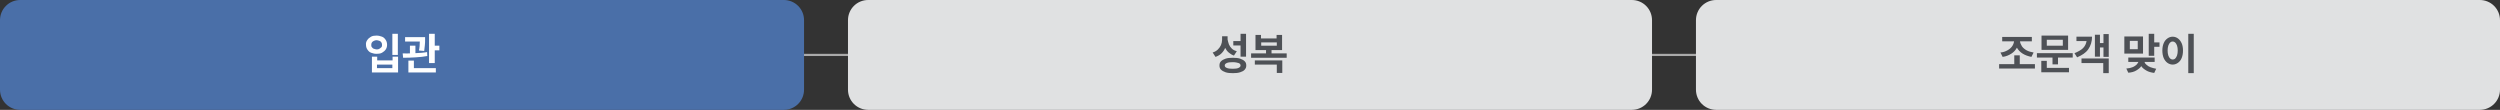 <?xml version="1.0" encoding="utf-8"?>
<!-- Generator: Adobe Illustrator 28.2.0, SVG Export Plug-In . SVG Version: 6.00 Build 0)  -->
<svg version="1.1" id="레이어_1" xmlns="http://www.w3.org/2000/svg" xmlns:xlink="http://www.w3.org/1999/xlink" x="0px"
	 y="0px" width="1138px" height="50px" viewBox="0 0 1138 50" style="enable-background:new 0 0 1138 50;" xml:space="preserve">
<rect x="0" y="0" width="1138" height="50" fill="#333333" stroke="none"/>
<style type="text/css">
	.st0{fill:#AAAAAA;}
	.st1{fill:#4A6FA8;}
	.st2{fill:#FFFFFF;}
	.st3{fill:#E0E1E2;}
	.st4{fill:#4E5156;}
</style>
<g>
	<rect x="174.8" y="24.5" class="st0" width="788.4" height="1"/>
</g>
<g>
	<g>
		<path class="st1" d="M356.8,50H9.2C4.1,50,0,45.9,0,40.8V9.2C0,4.1,4.1,0,9.2,0h347.6c5.1,0,9.2,4.1,9.2,9.2v31.6
			C366,45.9,361.9,50,356.8,50z"/>
		<g>
			<path class="st2" d="M167.2,18.2c0.4-0.6,1-1.1,1.7-1.5s1.6-0.5,2.5-0.5c0.9,0,1.7,0.2,2.5,0.5s1.3,0.9,1.7,1.5s0.6,1.4,0.6,2.2
				c0,0.8-0.2,1.5-0.6,2.1s-1,1.1-1.7,1.5s-1.6,0.5-2.5,0.5c-0.9,0-1.7-0.2-2.5-0.5s-1.3-0.9-1.7-1.5s-0.6-1.3-0.6-2.1
				C166.5,19.6,166.7,18.9,167.2,18.2z M169.3,21.5c0.2,0.3,0.5,0.6,0.9,0.7s0.8,0.3,1.3,0.3c0.5,0,0.9-0.1,1.2-0.3s0.6-0.4,0.9-0.7
				s0.3-0.7,0.3-1.1c0-0.4-0.1-0.8-0.3-1.1s-0.5-0.6-0.9-0.7s-0.8-0.3-1.2-0.3c-0.5,0-0.9,0.1-1.3,0.3s-0.7,0.4-0.9,0.7
				S169,20,169,20.4C169,20.8,169,21.2,169.3,21.5z M169.2,25.8h2.5v1.7h7v-1.7h2.5V33h-11.9V25.8z M178.6,31v-1.6h-7V31H178.6z
				 M181.1,25h-2.5v-9.6h2.5V25z"/>
			<path class="st2" d="M186.6,24.3v-3.5h2.5v3.4c2-0.1,3.8-0.2,5.3-0.5l0.1,1.8c-1.6,0.3-3.4,0.5-5.2,0.6s-3.7,0.2-5.8,0.2l-0.2-2
				C184.7,24.4,185.8,24.3,186.6,24.3z M193.5,17.9c0,0.9,0,1.8-0.1,2.6s-0.2,1.7-0.3,2.7l-2.4-0.2c0.3-1.3,0.4-2.7,0.4-4.1h-6.7v-2
				h9.1V17.9z M185.9,27.6h2.5v3.4h10v2h-12.5V27.6z M195.3,15.4h2.6v5.4h2.1v2.1h-2.1v5.8h-2.6V15.4z"/>
		</g>
	</g>
	<g>
		<path class="st3" d="M742.8,50H395.2c-5.1,0-9.2-4.1-9.2-9.2V9.2c0-5.1,4.1-9.2,9.2-9.2h347.6c5.1,0,9.2,4.1,9.2,9.2v31.6
			C752,45.9,747.9,50,742.8,50z"/>
		<g>
			<path class="st4" d="M559.4,20.2c0.3,0.7,0.7,1.3,1.3,1.9s1.4,1,2.3,1.2l-1.3,2c-0.9-0.3-1.7-0.8-2.4-1.4s-1.2-1.3-1.6-2.1
				c-0.4,1-1,1.8-1.7,2.5s-1.6,1.2-2.7,1.6l-1.3-2c1-0.3,1.8-0.8,2.4-1.4s1.1-1.3,1.4-2s0.5-1.6,0.5-2.4v-1.6h2.5v1.5
				C559,18.7,559.1,19.5,559.4,20.2z M555.8,27.9c0.5-0.5,1.2-0.9,2.1-1.2c0.9-0.3,2-0.4,3.3-0.4c1.3,0,2.4,0.1,3.3,0.4
				c0.9,0.3,1.6,0.7,2.1,1.2c0.5,0.5,0.7,1.1,0.7,1.9s-0.2,1.3-0.7,1.9s-1.2,0.9-2.1,1.2s-2,0.4-3.3,0.4s-2.4-0.1-3.3-0.4
				s-1.6-0.7-2.1-1.2s-0.7-1.1-0.7-1.9S555.3,28.4,555.8,27.9z M558.4,30.9c0.6,0.3,1.5,0.4,2.7,0.4c1.2,0,2.1-0.1,2.7-0.4
				s0.9-0.6,0.9-1.1c0-0.5-0.3-0.9-0.9-1.1s-1.5-0.4-2.7-0.4c-1.2,0-2.1,0.1-2.7,0.4c-0.6,0.3-0.9,0.6-0.9,1.1
				C557.5,30.3,557.8,30.7,558.4,30.9z M561.4,18.7h3.3v-3.3h2.5v10.4h-2.5v-5.1h-3.3V18.7z"/>
			<path class="st4" d="M585.7,26.3h-16.2v-2h6.8v-1.5h-4.8v-6.9h2.5v1.6h7.1v-1.6h2.5v6.9h-4.8v1.5h6.9V26.3z M571.3,27.5h12.4v5.7
				h-2.5v-3.8h-10V27.5z M581.2,20.8v-1.5h-7.1v1.5H581.2z"/>
		</g>
	</g>
	<g>
		<path class="st3" d="M1128.8,50H781.2c-5.1,0-9.2-4.1-9.2-9.2V9.2c0-5.1,4.1-9.2,9.2-9.2h347.6c5.1,0,9.2,4.1,9.2,9.2v31.6
			C1138,45.9,1133.9,50,1128.8,50z"/>
		<g>
			<path class="st4" d="M926.3,31.2H910v-2h6.9v-4h2.5v4h6.9V31.2z M913.8,22.9c0.9-0.5,1.6-1.1,2.1-1.8s0.8-1.5,0.9-2.3h-5.4v-2
				h13.5v2h-5.4c0.1,0.8,0.4,1.5,0.9,2.3c0.5,0.7,1.2,1.3,2.1,1.8s2,0.8,3.2,1l-1,2c-1.5-0.3-2.9-0.8-4-1.5c-1.1-0.7-2-1.6-2.6-2.7
				c-0.6,1.1-1.4,2-2.5,2.7c-1.1,0.7-2.4,1.3-4,1.5l-1-2C911.9,23.8,912.9,23.4,913.8,22.9z"/>
			<path class="st4" d="M943.5,26.2h-6.7v3.1h-2.5v-3.1h-7.1v-2h16.3V26.2z M929.2,27.7h2.5v3.2h10.1v2h-12.6V27.7z M929.3,16.2
				h12.1v6.5h-12.1V16.2z M939,20.8v-2.7h-7.3v2.7H939z"/>
			<path class="st4" d="M948.2,21.9c0.9-0.9,1.4-2,1.6-3.2h-4.6v-2h7.1c0,2.2-0.6,4.1-1.7,5.7s-2.8,2.7-5.1,3.7l-1.2-1.9
				C946,23.5,947.3,22.8,948.2,21.9z M947.5,26.6h12.4v6.7h-2.5v-4.6h-9.9V26.6z M959.9,25.9h-2.4v-4.3h-1.6v4.2h-2.3v-10h2.3v3.8
				h1.6v-4.1h2.4V25.9z"/>
			<path class="st4" d="M975.5,24.4H967v-7.8h8.5V24.4z M970.7,30.6c0.8-0.3,1.3-0.7,1.8-1.1c0.4-0.4,0.7-0.9,0.9-1.3h-4.6v-2h12v2
				h-4.6c0.1,0.5,0.4,0.9,0.9,1.3c0.4,0.4,1,0.8,1.8,1.1c0.8,0.3,1.6,0.5,2.6,0.7l-0.9,1.9c-1.4-0.2-2.6-0.5-3.6-1.1s-1.8-1.2-2.3-2
				c-0.5,0.8-1.3,1.4-2.3,2s-2.2,0.9-3.6,1l-0.9-1.9C969.1,31.1,970,30.9,970.7,30.6z M973.1,22.4v-3.8h-3.6v3.8H973.1z M978.1,15.4
				h2.5v3.9h2.4v2h-2.4v4.1h-2.5V15.4z"/>
			<path class="st4" d="M984.9,19.7c0.4-1,1-1.7,1.7-2.2s1.5-0.8,2.4-0.8c0.9,0,1.7,0.3,2.4,0.8s1.3,1.3,1.7,2.2s0.6,2.1,0.6,3.3
				c0,1.3-0.2,2.4-0.6,3.4c-0.4,1-1,1.7-1.7,2.2s-1.5,0.8-2.4,0.8c-0.9,0-1.7-0.3-2.4-0.8s-1.3-1.3-1.7-2.2c-0.4-1-0.6-2.1-0.6-3.4
				C984.3,21.8,984.5,20.6,984.9,19.7z M987,25.2c0.2,0.6,0.5,1.1,0.8,1.4c0.3,0.3,0.8,0.5,1.2,0.5c0.4,0,0.8-0.1,1.2-0.5
				c0.3-0.3,0.6-0.8,0.8-1.4s0.3-1.4,0.3-2.2s-0.1-1.6-0.3-2.2s-0.5-1.1-0.8-1.4s-0.7-0.5-1.2-0.5c-0.5,0-0.9,0.2-1.2,0.5
				s-0.6,0.8-0.8,1.4s-0.3,1.4-0.3,2.2S986.8,24.6,987,25.2z M998.6,33.3h-2.5V15.4h2.5V33.3z"/>
		</g>
	</g>
</g>
</svg>
